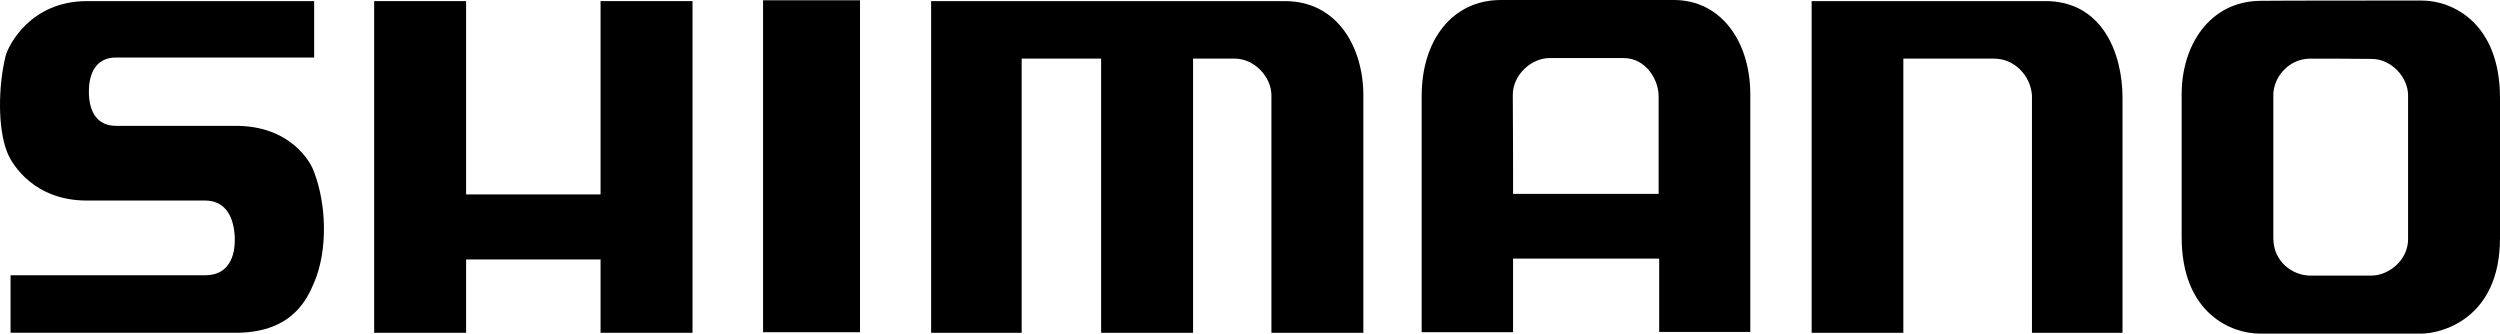 <?xml version="1.0" encoding="UTF-8"?>
<svg id="Calque_1" data-name="Calque 1" xmlns="http://www.w3.org/2000/svg" viewBox="0 0 1061.28 141.62">
  <defs>
    <style>
      .cls-1 {
        stroke-width: 0px;
      }
    </style>
  </defs>
  <path class="cls-1" d="m1028.26.24c12.38,0,33.02,9.08,33.02,41.39v59.43c0,34.9-25.71,40.56-33.25,40.56h-68.75c-11.91,0-33.14-8.49-33.14-40.92v-60.73c0-20.64,11.79-39.5,33.61-39.62,5.54-.12,61.2-.12,68.51-.12Zm-47.52,24.65c-9.43,0-15.68,8.25-15.68,15.33v60.85c0,10.38,8.61,15.92,15.57,15.92h26.06c7.31,0,15.57-6.49,15.57-15.45v-61.08c0-7.66-7.08-15.45-15.45-15.45-8.49-.12-22.17-.12-26.06-.12Z"/>
  <path class="cls-1" d="m603.52,41.04c-.12-24.06,13.09-41.04,33.61-41.04h73.46c19.69,0,32.43,17.22,32.43,40.09v100.82h-38.68v-31.13h-62.03v31.25h-38.8s0-84.19,0-100Zm38.8,41.27h61.79v-41.15c.12-7.31-5.42-16.51-14.86-16.51h-31.48c-7.66,0-15.57,7.08-15.57,15.57.12,8.61.12,42.1.12,42.1Z"/>
  <path class="cls-1" d="m768.96,141.27h39.03V24.88h38.44c8.84,0,15.57,7.31,16.16,15.57v100.82h38.44V41.51c0-19.22-8.84-41.63-33.73-41.04h-98.23v140.8h-.12Z"/>
  <path class="cls-1" d="m395.27.47v140.8h38.44V24.88h33.73v116.39h39.03V24.88h17.69c8.37,0,15.57,7.78,15.57,15.57v100.82h39.03V40.45c0-20.28-10.97-39.97-33.25-39.97-6.25,0-150.23,0-150.23,0Z"/>
  <rect class="cls-1" x="323.93" y=".12" width="41.15" height="140.91"/>
  <polygon class="cls-1" points="158.84 .47 158.84 141.27 197.87 141.27 197.87 110.14 254.95 110.14 254.95 141.27 293.98 141.27 293.98 .47 254.95 .47 254.95 82.54 197.87 82.54 197.87 .47 158.84 .47"/>
  <path class="cls-1" d="m133.37.47H36.91C12.97.47,3.54,19.22,2.36,23.82c-3.18,13.09-3.3,30.54.59,40.56,2.24,5.9,11.91,20.75,33.84,20.75h50.35c7.31,0,11.91,5.19,12.5,15.09.47,9.32-3.07,16.63-12.5,16.63H4.48v24.41h96.69c23.35-.47,29.36-14.74,32.19-21.34,5.9-13.8,5.19-33.25,0-46.81-1.53-4.72-10.38-19.69-33.25-19.69h-50.94c-7.31,0-11.44-5.19-11.44-14.5s4.13-14.5,11.44-14.5h84.19s0-23.94,0-23.94Z"/>
</svg>